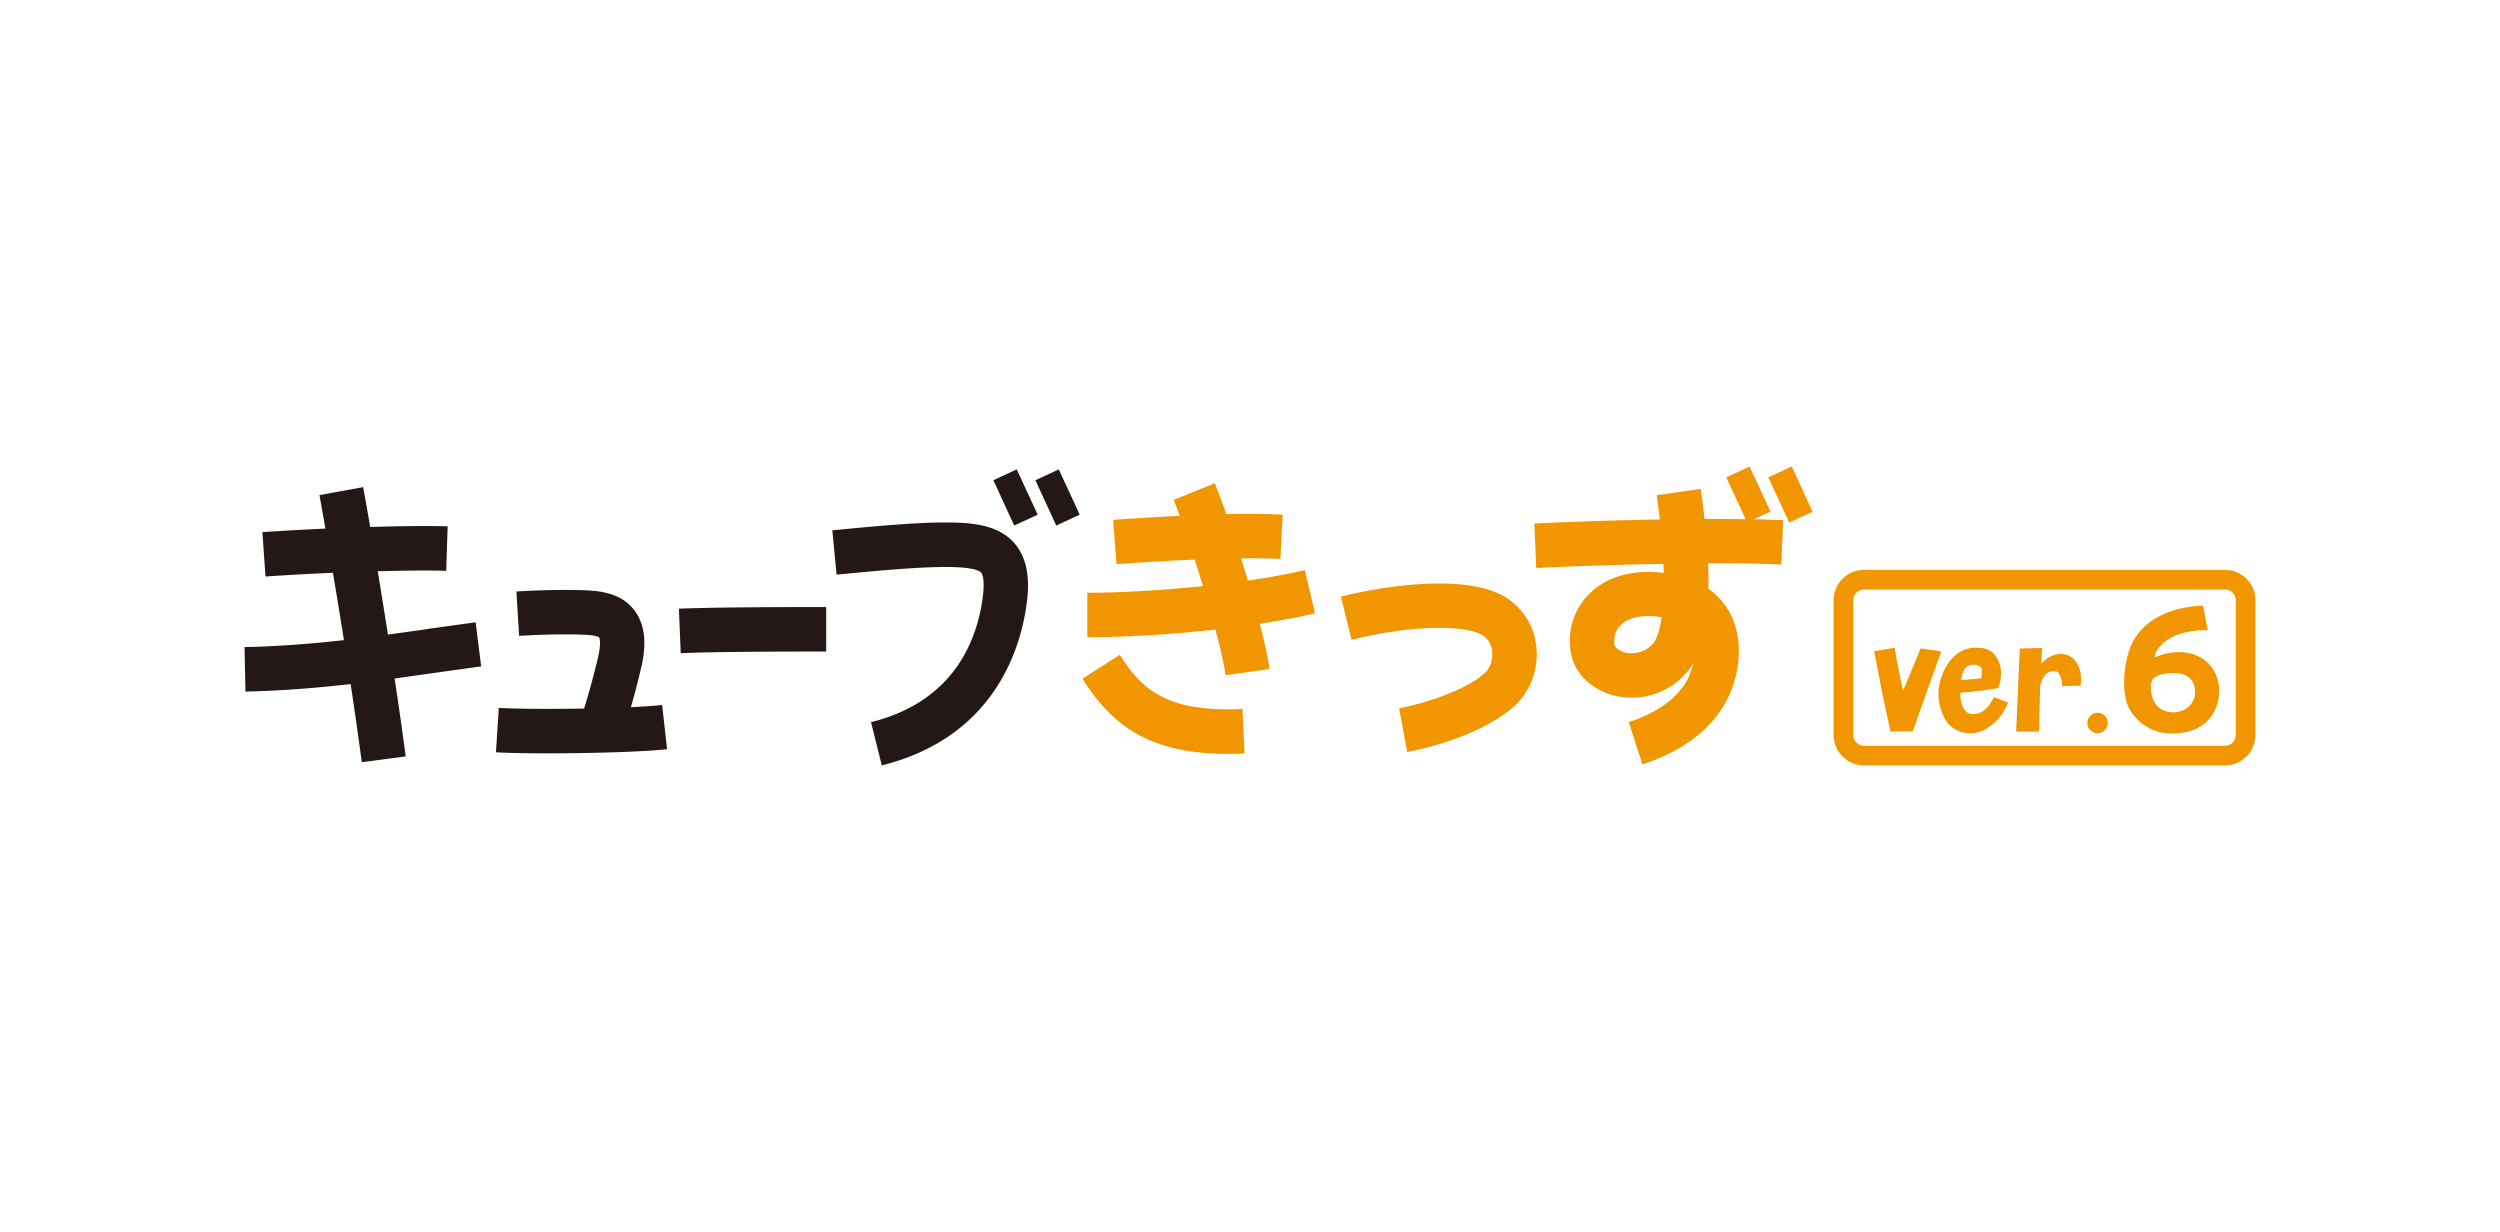 <svg xmlns="http://www.w3.org/2000/svg" width="276" height="136"><style>.st0{fill:#f29600}.st1{fill:#231815}</style><path class="st0" d="m195.46 56.5-2.3-5-2.58 1.2 2.14 4.63c-1.44-.03-2.93-.04-4.54-.04a86.32 86.32 0 0 0-.42-3.32l-4.85.7c.13.94.24 1.83.34 2.68-4.18.07-8.79.22-13.86.44l.21 4.91c5.15-.23 9.82-.38 14.04-.45l.04 1c-4.76-.58-7.36 1.32-8.48 2.57-1.66 1.84-2.29 4.42-1.66 6.74.54 1.99 2.3 3.6 4.59 4.21a7.99 7.99 0 0 0 8.78-3.48c-.11.48-.25.94-.43 1.35-.98 2.2-3.34 4.01-6.66 5.08l1.5 4.67c4.73-1.53 8.07-4.21 9.64-7.76a11.98 11.98 0 0 0 1.01-4.74c0-1.43-.29-2.92-1.02-4.28a7.83 7.83 0 0 0-2.36-2.63c0-.25.03-.47.03-.74 0-.64-.02-1.33-.05-2.06 3 0 5.71.04 8.09.14l.2-4.9-3.21-.1 1.83-.85-.02.03zm-13.02 14.61a3.13 3.13 0 0 1-3.05.92c-.74-.2-1.08-.6-1.12-.76a2.4 2.4 0 0 1 .57-2.16c.87-.96 2.5-1.3 4.61-.97-.23 1.54-.59 2.55-1 2.97h-.01zM197.81 51.5l-2.59 1.2 2.3 4.99 2.59-1.19zM144.05 62.94a70 70 0 0 1-6.29 1.15c-.24-.82-.5-1.64-.75-2.45 1.67-.01 3.15 0 4.35.07l.24-4.9a96.82 96.82 0 0 0-6.22-.05c-.46-1.31-.9-2.48-1.27-3.41l-4.54 1.84c.21.52.44 1.12.67 1.76-3.23.15-6.03.35-7.35.45l.37 4.89c3.04-.23 5.96-.4 8.63-.51l.92 2.92c-4.35.46-8.93.74-12.77.74v4.91c4.31 0 9.39-.32 14.14-.85a47.5 47.5 0 0 1 1.13 5.04l4.85-.68a47.78 47.78 0 0 0-1.08-5c2.28-.35 4.36-.73 6.1-1.15l-1.13-4.77zM123.63 72.29l-4.13 2.64c3.38 5.31 7.72 8.74 17.9 8.25l-.23-4.91c-8.72.42-11.29-2.46-13.54-5.98zM165.86 65.74c-3.97-2.16-11.81-1.35-17.82.12l1.17 4.77c6.95-1.71 12.46-1.58 14.31-.58.7.38 1.11.99 1.21 1.81.11.9-.2 1.89-.76 2.4-2.41 2.22-7.68 3.6-9.51 3.95l.9 4.82c.81-.15 8.04-1.59 11.92-5.16a7.79 7.79 0 0 0 2.31-6.62 7.22 7.22 0 0 0-3.73-5.52v.01z"/><path class="st1" d="m109.67 53.02 2.3 5 2.59-1.2-2.31-5zM116.89 51.82l-2.58 1.2 2.3 5 2.59-1.2zM107.44 57.84c-3.51-.46-9.91.16-15.55.71l.47 4.89c5.12-.49 11.48-1.11 14.44-.72.82.11 1.38.3 1.54.52.11.15.45.82.1 3.11-.75 4.89-3.49 11.18-12.28 13.38l1.19 4.77c12-3.01 15.13-12.2 15.93-17.4.3-1.94.51-4.75-1.03-6.81-1.34-1.8-3.4-2.25-4.81-2.45zM69.65 78.08c.35-1.22.74-2.68 1.13-4.34.61-2.56.44-4.53-.52-6.04-1.16-1.82-3.03-2.19-3.82-2.35-1.68-.34-6.52-.23-9.43-.05l.3 4.9c3.83-.24 7.43-.18 8.14-.04.22.04.59.12.69.19.04.07.1.27.1.65 0 .36-.05.88-.22 1.59a87.78 87.78 0 0 1-1.53 5.63c-3.84.07-7.72.04-9.42-.07l-.32 4.9c3.44.23 14.66.13 18.89-.34l-.54-4.88c-.87.1-2.08.17-3.45.25zM47.19 69.45l-4.36.61c-.37-2.32-.74-4.68-1.13-6.99 2.97-.08 5.7-.11 7.56-.05l.16-4.91c-2.09-.07-5.2-.03-8.55.07-.26-1.53-.52-3-.78-4.4l-4.82.88.66 3.7c-2.5.11-4.93.25-6.96.39l.34 4.9c2.17-.15 4.78-.3 7.45-.41.41 2.45.82 4.96 1.21 7.43-3.46.39-7.12.69-10.97.77l.1 4.91c4.1-.09 7.97-.41 11.61-.83.48 3.16.9 6.12 1.23 8.63l4.85-.64c-.33-2.51-.75-5.46-1.22-8.6l4.3-.61 5.25-.73-.61-4.87-5.33.74.01.01zM75.15 72.11c4.35-.18 12.26-.18 16.06-.18v-4.91c-3.83 0-11.81 0-16.26.18l.2 4.91z"/><path class="st0" d="M245.65 65.09c.64 0 1.18.54 1.18 1.18v14.88a1.2 1.2 0 0 1-1.18 1.18h-39.87a1.2 1.2 0 0 1-1.18-1.18V66.27c0-.64.54-1.18 1.18-1.18h39.87m0-2.17h-39.87a3.36 3.36 0 0 0-3.35 3.35v14.88a3.36 3.36 0 0 0 3.35 3.35h39.87a3.36 3.36 0 0 0 3.35-3.35V66.27a3.36 3.36 0 0 0-3.35-3.35z"/><path class="st0" d="m206.9 71.91 2.27-.4c.27 1.61.58 3.19.93 4.75l1.94-4.68 2.28.34s-2.12 5.86-3.14 8.82l-2.47.03-.87-4.04-.93-4.81-.01-.01zM220.68 75.82l-.11.15c-1.68.28-3.1.43-4.15.51-.03 1.3.45 2.29 1.27 2.35.55.05 1.06-.13 1.54-.57.32-.27.6-.72.9-1.3l1.55.6a5.43 5.43 0 0 1-1.61 2.33c-.96.82-1.92 1.16-2.88 1.04-1.42-.15-2.37-.96-2.85-2.42-.47-1.33-.44-2.66.08-4s1.29-2.24 2.3-2.71a3.56 3.56 0 0 1 1.91-.27c.86.05 1.51.47 1.89 1.22.43.79.54 1.69.16 3.07zm-4.17-.73 2.23-.2c.06-.5.08-.85.05-1.02-.04-.26-.45-.48-.82-.48-.5 0-.86.15-1.08.5-.14.25-.26.47-.38 1.21v-.01zM222.58 80.77l.4-9.17 2.46-.07-.08 1.74c.39-.41.85-.81 1.55-.99a2.08 2.08 0 0 1 2.13.58c.97 1.06.66 2.83.66 2.83l-2.06.06a2.57 2.57 0 0 0-.38-1.46c-.2-.28-.88-.27-1.28.04-.56.45-.75 1.42-.75 1.42l-.12 5.02h-2.53z"/><circle class="st0" cx="231.57" cy="79.82" r="1.13"/><path class="st0" d="M243.82 73.24c-2.5-2.36-5.97-.64-5.97-.64.04-.26.13-.65.53-1.14.12-.14.26-.3.44-.46 1.83-1.62 4.92-1.42 4.92-1.42l-.53-2.7s-5.8-.12-7.86 4.21c-.8 1.68-1.17 4.76-.5 6.66a5.22 5.22 0 0 0 4.97 3.22c3.64 0 5.17-2.33 5.17-4.72a4.28 4.28 0 0 0-1.17-3.01zm-3.9 5.4c-1.34 0-2.21-.84-2.42-2.17-.08-.53-.05-1.27.2-1.53.37-.39 1.25-.64 2.22-.64 1.82 0 2.42.97 2.42 2.17s-1.08 2.17-2.42 2.17z"/></svg>
